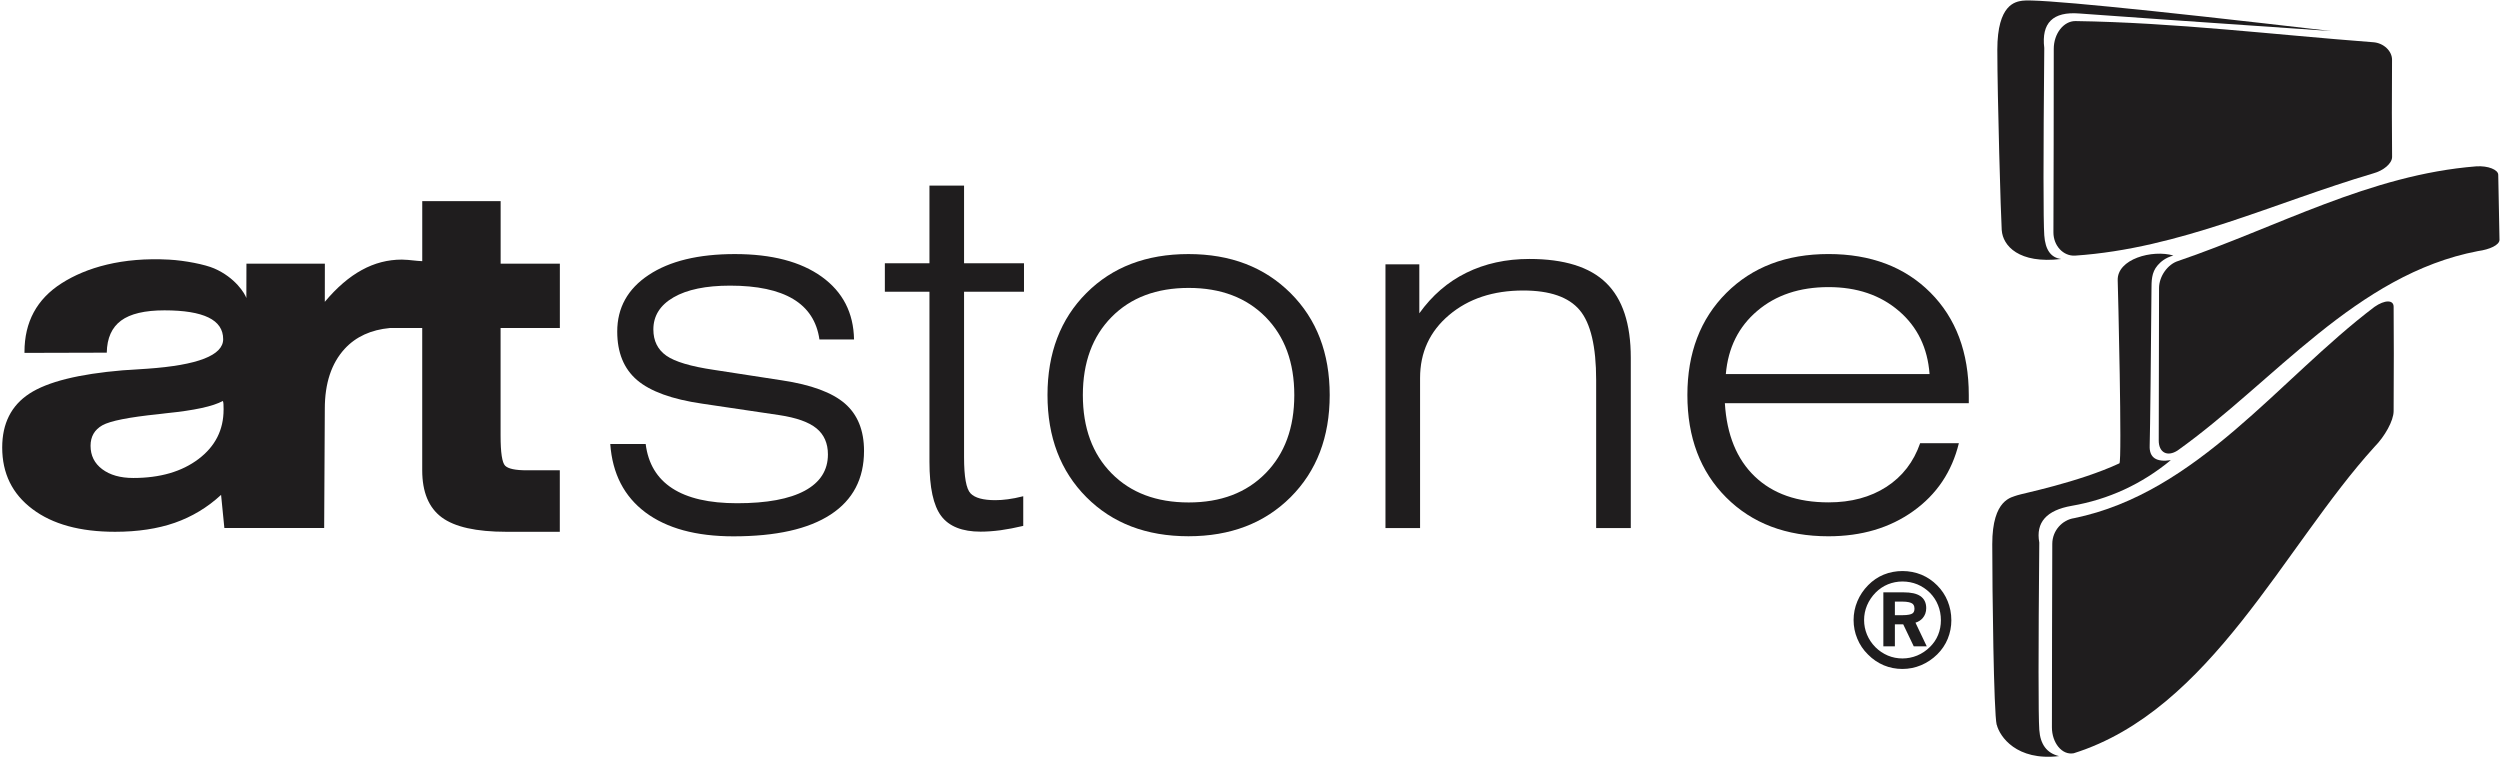 <svg version="1.2" baseProfile="tiny-ps" xmlns="http://www.w3.org/2000/svg" viewBox="0 0 898 272" width="898" height="272">
	<title>Layer 1</title>
	<style>
		tspan { white-space:pre }
		.s0 { fill: #1f1d1e } 
		.s1 { fill: none } 
	</style>
	<g id="Layer 1">
		<g id="&lt;Group&gt;">
		</g>
		<g id="&lt;Group&gt;">
			<path id="&lt;Compound Path&gt;" fill-rule="evenodd" class="s0" d="m179.81 117.83v38.67c0 6.08 0.55 9.67 1.62 10.77c1.09 1.11 3.68 1.66 7.77 1.66h11.88v22.09h-19.19c-10.83 0-18.57-1.73-23.23-5.19c-4.66-3.47-7-9.09-7-16.9v-51.1h-11.65c-6.69 0.63-12.15 3.06-16.22 7.49c-4.75 5.2-7.12 12.35-7.12 21.5l-0.23 42.85h-35.85l-1.18-11.91c-4.91 4.54-10.46 7.86-16.64 10.03c-6.16 2.14-13.32 3.23-21.43 3.23c-12.59 0-22.48-2.71-29.71-8.17c-7.24-5.44-10.84-12.81-10.84-22.11c0-8.63 3.25-15.08 9.76-19.34c6.51-4.26 17.69-7.05 33.51-8.38c2.1-0.16 5.03-0.36 8.79-0.57c18.21-1.27 27.31-4.82 27.31-10.61c0-3.48-1.75-6.08-5.27-7.79c-3.51-1.71-8.79-2.57-15.81-2.57c-7.08 0-12.28 1.23-15.59 3.68c-3.33 2.46-5.05 6.29-5.14 11.52l-29.56 0.08v-0.33c0-10.78 4.44-19 13.33-24.67c8.88-5.67 21.78-9.42 38.6-8.5c5.77 0.31 12.96 1.75 16.23 3.17c7.6 3.3 11 9.03 11.54 10.62l0.03-12.33h28.17l-0.02 13.7c4.31-5.15 8.74-8.95 13.31-11.44c4.54-2.49 9.33-3.73 14.37-3.73c0.99 0 2.9 0.14 5.72 0.46c0.65 0.04 1.15 0.07 1.6 0.1v-21.55h28.16v22.45h21.27v23.12h-21.27zm-99.49 29.31c0-0.88-0.02-1.54-0.05-1.97c-0.02-0.45-0.09-0.82-0.21-1.15c-3.53 1.95-10.32 3.41-20.32 4.41c-1.21 0.17-2.13 0.29-2.75 0.33c-10.66 1.09-17.41 2.43-20.23 4.01c-2.81 1.6-4.23 4.04-4.23 7.36c0 3.5 1.39 6.31 4.18 8.4c2.79 2.1 6.52 3.16 11.17 3.16c9.61 0 17.43-2.27 23.43-6.81c6-4.54 9-10.45 9-17.73z" />
			<path id="&lt;Path&gt;" class="s0" d="m219.21 159.49h12.72c0.88 7.04 4.05 12.33 9.53 15.9c5.5 3.59 13.28 5.37 23.32 5.37c10.65 0 18.74-1.5 24.29-4.49c5.54-3 8.32-7.34 8.32-13.04c0-4.01-1.39-7.15-4.13-9.38c-2.75-2.25-7.24-3.83-13.43-4.76l-27.64-4.1c-10.8-1.57-18.59-4.4-23.35-8.46c-4.76-4.07-7.13-9.9-7.13-17.43c0-8.56 3.76-15.33 11.29-20.33c7.52-5 17.85-7.51 30.98-7.51c13.24 0 23.64 2.72 31.2 8.15c7.55 5.44 11.42 12.94 11.59 22.52h-12.43c-0.92-6.47-4.09-11.32-9.43-14.52c-5.37-3.21-12.92-4.81-22.66-4.81c-8.7 0-15.46 1.4-20.3 4.2c-4.84 2.8-7.26 6.65-7.26 11.54c0 4.09 1.55 7.21 4.63 9.4c3.1 2.19 8.81 3.89 17.15 5.12l24.42 3.76c10.45 1.57 17.98 4.34 22.59 8.32c4.59 3.98 6.88 9.66 6.88 17.03c0 10-3.98 17.61-11.97 22.84c-7.98 5.23-19.63 7.84-34.95 7.84c-13.41 0-23.93-2.88-31.6-8.6c-7.66-5.75-11.86-13.91-12.63-24.54z" />
			<path id="&lt;Path&gt;" class="s0" d="m346.29 164.22c0 7.07 0.78 11.41 2.35 13.02c1.57 1.62 4.53 2.42 8.88 2.42c1.39 0 2.89-0.1 4.49-0.32c1.59-0.2 3.45-0.56 5.54-1.09v10.65c-2.9 0.69-5.62 1.21-8.14 1.56c-2.52 0.33-4.93 0.51-7.18 0.51c-6.61 0-11.33-1.88-14.15-5.62c-2.81-3.75-4.22-10.23-4.22-19.48v-61.08h-16.02v-10.22h16.02v-27.9h12.43v27.9h21.53v10.22h-21.53v59.42z" />
			<path id="&lt;Compound Path&gt;" fill-rule="evenodd" class="s0" d="m376.26 141.91c0-15.1 4.66-27.32 13.98-36.65c9.31-9.33 21.52-14 36.66-14c15.07 0 27.3 4.68 36.68 14.04c9.37 9.35 14.05 21.55 14.05 36.6c0 15.11-4.69 27.33-14.05 36.69c-9.38 9.35-21.61 14.03-36.68 14.03c-15.14 0-27.35-4.68-36.66-14.03c-9.32-9.36-13.98-21.58-13.98-36.69zm12.7 0c0 11.78 3.45 21.15 10.32 28.12c6.87 6.97 16.11 10.45 27.7 10.45c11.55 0 20.75-3.49 27.62-10.49c6.88-6.99 10.31-16.35 10.31-28.08c0-11.72-3.44-21.07-10.31-28.04c-6.87-6.95-16.07-10.45-27.62-10.45c-11.59 0-20.83 3.49-27.7 10.45c-6.87 6.97-10.32 16.33-10.32 28.04z" />
			<path id="&lt;Path&gt;" class="s0" d="m497.66 189.7v-94.75h12.16v17.59c4.58-6.4 10.2-11.27 16.89-14.56c6.7-3.3 14.23-4.96 22.65-4.96c12.49 0 21.68 2.87 27.57 8.61c5.89 5.74 8.85 14.69 8.85 26.86v61.2h-12.44v-53.18c0-12.03-1.97-20.4-5.91-25.11c-3.95-4.7-10.7-7.05-20.28-7.05c-10.78 0-19.66 2.93-26.62 8.8c-6.97 5.88-10.44 13.43-10.44 22.67v53.87h-12.44z" />
			<path id="&lt;Compound Path&gt;" fill-rule="evenodd" class="s0" d="m703.62 159.22c-2.51 10.24-7.96 18.37-16.38 24.38c-8.42 6.02-18.57 9.03-30.46 9.03c-15.2 0-27.45-4.65-36.74-13.95c-9.29-9.3-13.93-21.55-13.93-36.78c0-15.1 4.65-27.32 13.97-36.65c9.32-9.32 21.56-14 36.7-14c15.19 0 27.4 4.61 36.61 13.83c9.2 9.22 13.8 21.5 13.8 36.85v2.89h-87.62c0.69 11.37 4.29 20.15 10.76 26.34c6.47 6.2 15.31 9.29 26.5 9.29c8.1 0 15.02-1.86 20.77-5.57c5.74-3.72 9.78-8.95 12.12-15.69h13.93zm-83.71-24.86h73.19c-0.7-9.42-4.37-16.98-11.03-22.67c-6.64-5.7-15.06-8.56-25.26-8.56c-10.38 0-18.93 2.86-25.62 8.56c-6.71 5.69-10.46 13.25-11.27 22.67z" />
			<path id="&lt;Path&gt;" class="s0" d="m859.79 147.7c-0.02 3.41-3.15 9.05-6.9 12.83c-32.59 35.89-58.66 94.5-108.01 110.04c-4.25 0.8-7.83-3.82-7.83-9.29c0.02-28.39 0.06-41.15 0.13-65.93c0.02-4.78 3.6-8.61 7.86-9.23c44.39-9.13 73.5-49.89 107.87-75.89c3.75-2.61 6.86-2.55 6.88-0.07c0.07 12.83 0.11 19.8 0 37.54z" />
			<path id="&lt;Path&gt;" class="s0" d="m897.82 86.11c0.03 1.9-3.52 3.51-7.78 4.09c-43.72 8.36-73.24 46.94-107.8 71.58c-3.75 2.47-6.84 0.73-6.82-3.55c0.04-22.17 0.05-32.66 0.11-54.73c0.01-4.26 3.1-8.57 6.82-9.74c35.65-12.15 68.92-31 107.15-34.01c4.25-0.27 7.83 1.22 7.87 3.02c0.16 9.37 0.29 13.47 0.45 23.33z" />
			<path id="&lt;Path&gt;" class="s0" d="m859.24 56.37c0 2.34-3.06 4.91-6.79 5.92c-35.69 10.54-69.41 26.99-107.09 29.53c-4.24 0.24-7.78-3.58-7.77-8.35c0.08-24.79 0.11-37.56 0.12-65.93c0-5.47 3.56-10.03 7.82-9.97c35.79 0.53 71.27 4.9 106.93 7.6c3.72 0.25 6.78 3.16 6.76 6.29c-0.1 16.33-0.07 22.77 0.02 34.91z" />
			<path id="&lt;Path&gt;" class="s0" d="m719.02 82.69c-0.31-4.37-1.58-48.5-1.58-64.84c0-16.38 6.56-17.22 8.95-17.59c5.01-0.76 42.06 2.88 111.14 10.91c-51.32-3.52-81.55-5.63-90.68-6.33c-9.45-0.74-13.63 3.39-12.55 12.39c-0.36 39.59-0.36 62.01 0 67.27c0.36 5.25 2.39 8.09 6.1 8.53c-15.27 1.82-20.99-4.79-21.37-10.34z" />
			<path id="&lt;Path&gt;" class="s0" d="m717.2 260.33c-1.05-4.26-1.58-48.5-1.58-64.85c0-16.37 7.11-16.82 8.96-17.57c1.37-0.54 21.96-4.62 36.71-11.48c1-0.46-0.5-63.12-0.61-65.68c-0.31-7.72 12.46-11.18 19.99-8.97c-2.97 0.84-4.52 2.25-5.62 3.49c-2.31 2.6-2.21 5.85-2.24 8.63c-0.15 20.34-0.49 51.63-0.65 56.23c-0.16 4.24 2.37 5.96 7.6 5.15c-10.48 8.64-22.34 14.11-35.59 16.41c-9.09 1.58-12.98 5.98-11.66 13.19c-0.35 39.59-0.35 62.01 0 67.27c0.36 5.25 2.72 8.4 7.1 9.44c-15.28 1.82-21.32-7.03-22.37-11.25z" />
			<path id="&lt;Compound Path&gt;" fill-rule="evenodd" class="s0" d="m700.93 222.7c0 2.39-0.44 4.65-1.3 6.75c-0.86 2.1-2.13 3.98-3.78 5.61c-1.7 1.67-3.64 2.97-5.79 3.88c-2.14 0.9-4.4 1.35-6.72 1.35c-2.33 0-4.6-0.44-6.7-1.32c-2.1-0.89-4.01-2.19-5.68-3.89c-1.66-1.63-2.95-3.54-3.82-5.68c-0.89-2.11-1.33-4.38-1.33-6.7c0-2.29 0.45-4.56 1.35-6.71c0.89-2.14 2.2-4.09 3.89-5.8c1.61-1.64 3.48-2.92 5.57-3.78c4.24-1.74 9.32-1.71 13.55 0.02c2.13 0.89 4.04 2.18 5.68 3.85c1.62 1.62 2.88 3.52 3.75 5.66c0.86 2.12 1.32 4.4 1.32 6.76zm-3.76 0.07c0-1.89-0.34-3.71-1.02-5.38c-0.67-1.68-1.66-3.18-2.91-4.45c-1.31-1.3-2.84-2.33-4.51-3.03c-1.69-0.69-3.5-1.04-5.38-1.04c-1.82 0-3.56 0.35-5.2 1.01c-1.65 0.67-3.13 1.68-4.42 2.97c-1.34 1.36-2.38 2.92-3.09 4.59c-0.71 1.7-1.06 3.46-1.06 5.27c0 1.83 0.35 3.57 1.04 5.24c0.69 1.66 1.71 3.18 3.02 4.51c1.3 1.3 2.82 2.31 4.48 3.02c3.31 1.38 7.14 1.38 10.52-0.01c1.71-0.72 3.25-1.74 4.59-3.08c1.28-1.25 2.27-2.7 2.93-4.32c0.67-1.62 1.01-3.41 1.01-5.32z" />
			<path id="&lt;Compound Path&gt;" fill-rule="evenodd" class="s1" d="m700.93 222.7c0 2.39-0.44 4.65-1.3 6.75c-0.86 2.1-2.13 3.98-3.78 5.61c-1.7 1.67-3.64 2.97-5.79 3.88c-2.14 0.9-4.4 1.35-6.72 1.35c-2.33 0-4.6-0.44-6.7-1.32c-2.1-0.89-4.01-2.19-5.68-3.89c-1.66-1.63-2.95-3.54-3.82-5.68c-0.89-2.11-1.33-4.38-1.33-6.7c0-2.29 0.45-4.56 1.35-6.71c0.89-2.14 2.2-4.09 3.89-5.8c1.61-1.64 3.48-2.92 5.57-3.78c4.24-1.74 9.32-1.71 13.55 0.02c2.13 0.89 4.04 2.18 5.68 3.85c1.62 1.62 2.88 3.52 3.75 5.66c0.86 2.12 1.32 4.4 1.32 6.76zm-3.76 0.07c0-1.89-0.34-3.71-1.02-5.38c-0.67-1.68-1.66-3.18-2.91-4.45c-1.31-1.3-2.84-2.33-4.51-3.03c-1.69-0.69-3.5-1.04-5.38-1.04c-1.82 0-3.56 0.35-5.2 1.01c-1.65 0.67-3.13 1.68-4.42 2.97c-1.34 1.36-2.38 2.92-3.09 4.59c-0.71 1.7-1.06 3.46-1.06 5.27c0 1.83 0.35 3.57 1.04 5.24c0.69 1.66 1.71 3.18 3.02 4.51c1.3 1.3 2.82 2.31 4.48 3.02c3.31 1.38 7.14 1.38 10.52-0.01c1.71-0.72 3.25-1.74 4.59-3.08c1.28-1.25 2.27-2.7 2.93-4.32c0.67-1.62 1.01-3.41 1.01-5.32z" />
			<path id="&lt;Compound Path&gt;" fill-rule="evenodd" class="s0" d="m688.03 223.65l4.06 8.52h-4.67l-3.79-7.92h-2.99v7.92h-4.14v-19.4h7.27c2.69 0 4.65 0.43 5.98 1.32c1.42 0.95 2.15 2.4 2.15 4.34c0 1.44-0.45 2.66-1.32 3.65c-0.68 0.75-1.54 1.28-2.54 1.58zm-0.35-5.02c0-1.2-0.51-1.65-0.87-1.88c-0.48-0.3-1.49-0.66-3.55-0.66h-2.62v4.89h2.62c2.19 0 3.18-0.32 3.62-0.59c0.54-0.33 0.8-0.91 0.8-1.76z" />
			<path id="&lt;Compound Path&gt;" fill-rule="evenodd" class="s1" d="m688.03 223.65l4.06 8.52h-4.67l-3.79-7.92h-2.99v7.92h-4.14v-19.4h7.27c2.69 0 4.65 0.43 5.98 1.32c1.42 0.95 2.15 2.4 2.15 4.34c0 1.44-0.45 2.66-1.32 3.65c-0.68 0.75-1.54 1.28-2.54 1.58zm-0.35-5.02c0-1.2-0.51-1.65-0.87-1.88c-0.48-0.3-1.49-0.66-3.55-0.66h-2.62v4.89h2.62c2.19 0 3.18-0.32 3.62-0.59c0.54-0.33 0.8-0.91 0.8-1.76z" />
		</g>
		<g id="&lt;Group&gt;">
		</g>
	</g>
</svg>